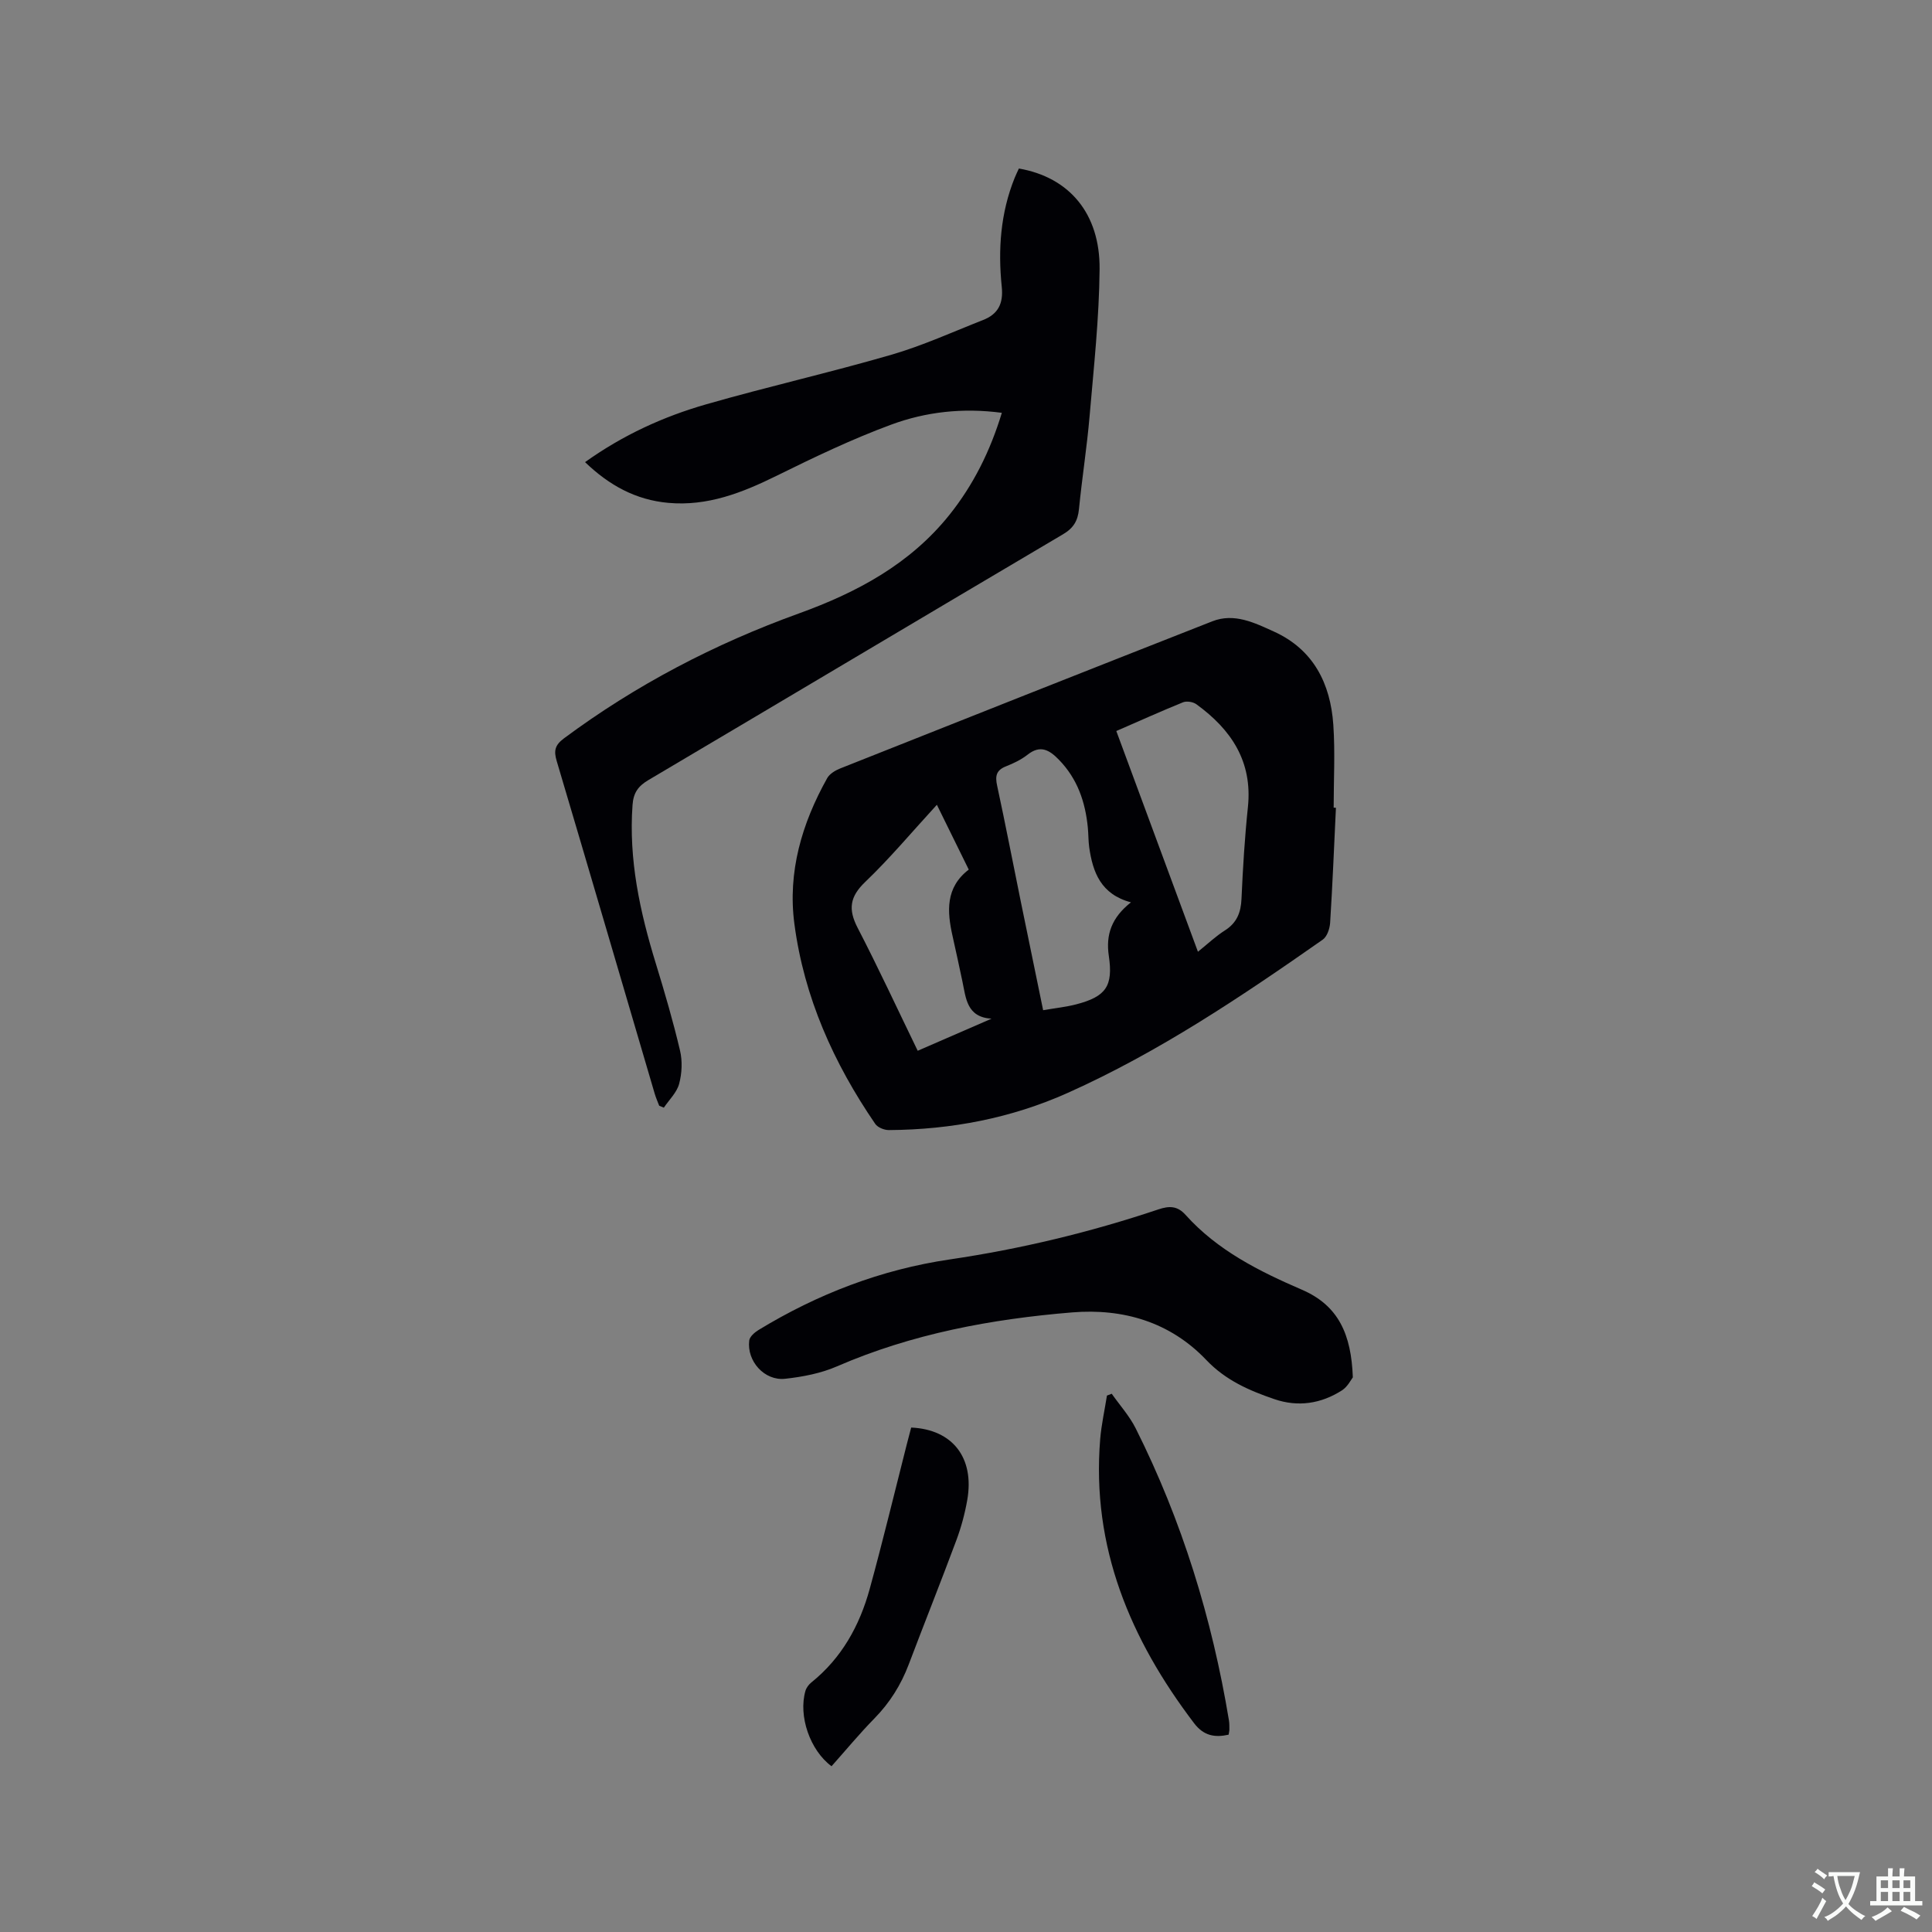 <svg enable-background="new 0 0 400 400" viewBox="0 0 400 400" xmlns="http://www.w3.org/2000/svg"><rect x="0" y="0" width="400" height="400" fill="#808080" stroke="none"/><g fill="#010105"><path d="m276.59 167.24c-.38 7.94-.7 15.88-1.2 23.81-.08 1.22-.63 2.87-1.54 3.5-16.84 11.79-33.91 23.26-52.74 31.7-11.73 5.26-24.19 7.64-37.06 7.72-.96.01-2.33-.53-2.84-1.28-8.61-12.57-14.74-26.23-16.74-41.41-1.42-10.75 1.55-20.8 6.79-30.17.5-.89 1.66-1.6 2.67-2 25.67-10.2 51.34-20.37 77.05-30.47 4.57-1.8 8.77.31 12.75 2.11 8.2 3.71 11.73 10.76 12.32 19.31.39 5.7.07 11.44.07 17.16.15.01.31.01.47.02zm-45.47-15.89c5.65 15.28 11.2 30.28 16.9 45.7 2.11-1.7 3.72-3.24 5.56-4.4 2.5-1.58 3.34-3.72 3.46-6.59.28-6.34.67-12.69 1.33-19 .97-9.43-3.47-16.02-10.67-21.25-.68-.5-2-.71-2.76-.41-4.49 1.82-8.92 3.82-13.82 5.95zm3.03 35.47c-6.22-1.66-7.9-6.21-8.64-11.39-.19-1.36-.15-2.75-.29-4.12-.52-5.3-2.16-10.09-5.98-14.01-1.99-2.05-3.86-3.14-6.52-1.03-1.31 1.03-2.9 1.78-4.46 2.4-2 .79-2.25 2-1.82 3.97 1.72 7.96 3.26 15.96 4.89 23.95 1.52 7.44 3.06 14.87 4.64 22.56 2.51-.43 4.72-.66 6.85-1.21 6.17-1.61 7.67-3.78 6.75-10.03-.66-4.39.57-7.93 4.58-11.09zm-44.15 30.73c5.65-2.46 10.47-4.55 15.28-6.64-5.15-.32-5.29-4.27-6.03-7.75-.66-3.1-1.32-6.2-2.02-9.3-1.17-5.16-1.5-10.11 3.34-13.82-2.22-4.51-4.33-8.8-6.6-13.42-5.16 5.62-9.72 11.08-14.83 15.97-3.21 3.07-3.56 5.67-1.58 9.5 4.31 8.32 8.25 16.83 12.44 25.46z"/><path d="m207.42 85.47c-8.11-1.08-15.74-.2-22.89 2.44-8.11 2.99-15.95 6.75-23.71 10.58-7.14 3.52-14.33 6.36-22.48 5.62-6.71-.61-12.21-3.62-17.21-8.43 7.88-5.63 16.25-9.44 25.11-11.98 12.71-3.65 25.63-6.57 38.33-10.26 6.47-1.88 12.66-4.71 18.95-7.18 3.12-1.22 4.25-3.4 3.88-6.91-.79-7.65-.26-15.25 2.67-22.51.27-.67.59-1.32.88-1.95 10.39 1.8 16.81 9.27 16.71 20.84-.09 10.14-1.2 20.28-2.07 30.41-.55 6.44-1.57 12.83-2.2 19.26-.24 2.42-1.12 3.93-3.31 5.22-28.64 16.91-57.2 33.95-85.83 50.88-2.1 1.25-3.11 2.6-3.29 5.17-.82 11.32 1.53 22.11 4.82 32.81 1.83 5.96 3.58 11.95 5.01 18.02.52 2.18.4 4.72-.18 6.89-.48 1.8-2.07 3.31-3.17 4.94-.32-.13-.64-.27-.96-.4-.32-.84-.69-1.67-.94-2.53-6.75-22.95-13.47-45.91-20.28-68.84-.63-2.11-.39-3.28 1.5-4.69 14.92-11.08 31.19-19.56 48.63-25.86 12.04-4.35 23.01-10.21 31.2-20.44 4.95-6.21 8.41-13.15 10.83-21.1z"/><path d="m280.09 285.17c-.35.44-1.07 1.93-2.25 2.69-4.32 2.76-9.07 3.5-13.99 1.82-5.21-1.78-10.08-3.89-14.1-8.11-7.48-7.86-17.2-10.72-27.8-9.85-16.72 1.38-33.11 4.42-48.66 11.17-3.33 1.45-7.1 2.17-10.73 2.57-4.29.47-7.97-3.65-7.44-7.92.1-.8 1.11-1.68 1.91-2.17 12.25-7.46 25.41-12.53 39.63-14.62 14.7-2.17 29.07-5.63 43.15-10.35 2.25-.76 3.95-.77 5.64 1.12 6.6 7.36 15.24 11.68 24.09 15.5 7.61 3.28 10.23 9.27 10.55 18.15z"/><path d="m188.65 295.56c8.58.38 13.14 6.26 11.61 15-.49 2.8-1.24 5.59-2.23 8.26-3.21 8.63-6.63 17.18-9.89 25.79-1.6 4.22-3.91 7.91-7.08 11.15-3.11 3.17-5.95 6.61-8.9 9.92-4.45-3.28-6.91-10.41-5.4-15.61.19-.65.68-1.3 1.21-1.73 6.29-5.05 10-11.77 12.09-19.36 2.72-9.9 5.12-19.88 7.65-29.83.31-1.22.64-2.42.94-3.59z"/><path d="m230.17 288.56c1.67 2.38 3.67 4.59 4.96 7.16 9.6 19.14 15.82 39.38 19.31 60.47.1.62.09 1.27.09 1.9 0 .3-.09.6-.16 1.06-2.87.63-5.15.24-7.14-2.37-13.22-17.39-21.27-36.46-19.45-58.8.25-3.03.93-6.03 1.4-9.04.33-.13.66-.25.99-.38z"/></g><path d="m377.9 391.2c-.2.3-.4.5-.6.8-.7-.6-1.4-1-2.2-1.5.2-.3.4-.5.5-.8.6.4 1.4.8 2.3 1.5zm-1.8 6.1c-.2-.2-.5-.4-.9-.6.4-.6.8-1.2 1.2-1.9s.7-1.3.9-1.9c.3.3.5.5.8.7-.7 1.3-1.4 2.6-2 3.7zm2.2-9c-.3.3-.5.5-.6.8-.6-.6-1.3-1.1-2-1.5.3-.3.5-.5.6-.7.6.5 1.3.9 2 1.4zm.3.2v-.9h2 4.5c-.3 1.3-.6 2.5-1 3.6s-.9 2.1-1.4 3c.4.5 1 1 1.6 1.4s1.2.8 1.9 1.1c-.3.2-.5.4-.8.8-.4-.3-1-.7-1.6-1.2s-1.2-1.1-1.6-1.6c-.5.6-1.1 1.1-1.7 1.6s-1.4.9-2.1 1.4c-.1-.3-.3-.5-.7-.8.6-.2 1.2-.5 1.9-1s1.4-1.1 2-1.8c-.5-.8-.9-1.6-1.2-2.5s-.6-2-.8-3.2c-.4.1-.7.1-1 .1zm2.5 2.7c.3 1 .7 1.7 1 2.2.3-.5.6-1.1 1-2s.6-1.9.9-3h-3.2-.4c.1.9.3 1.8.7 2.8z" fill="#fafbfa"/><path d="m396.5 388.5v1.5 3.6h1.5v.9c-.4 0-1 0-1.7 0h-7.9c-.5 0-.9 0-1.2 0v-.9h1.3v-3.5c0-.7 0-1.2 0-1.6h2.4c0-.8 0-1.4 0-1.7h1c0 .3-.1.8-.1 1.7h1.5c0-.8 0-1.4 0-1.7h1c0 .3-.1.9-.1 1.7zm-8.2 9.2c-.2-.3-.5-.5-.8-.8.8-.3 1.4-.6 1.9-.9s1-.7 1.4-1.1c.3.3.6.5.9.8-1.6 1-2.8 1.6-3.4 2zm2.6-6.8v-1.6h-1.5v1.6zm0 2.7v-1.9h-1.5v1.9zm2.4-2.7v-1.6h-1.5v1.6zm0 2.7v-1.9h-1.5v1.9zm.2 2 .7-.8c.4.2.9.5 1.6.8s1.3.7 1.8 1c-.3.3-.5.5-.8.8-.4-.3-1.5-1-3.3-1.8zm2-4.7v-1.6h-1.4v1.6zm0 2.7v-1.9h-1.4v1.9z" fill="#fafbfa"/></svg>